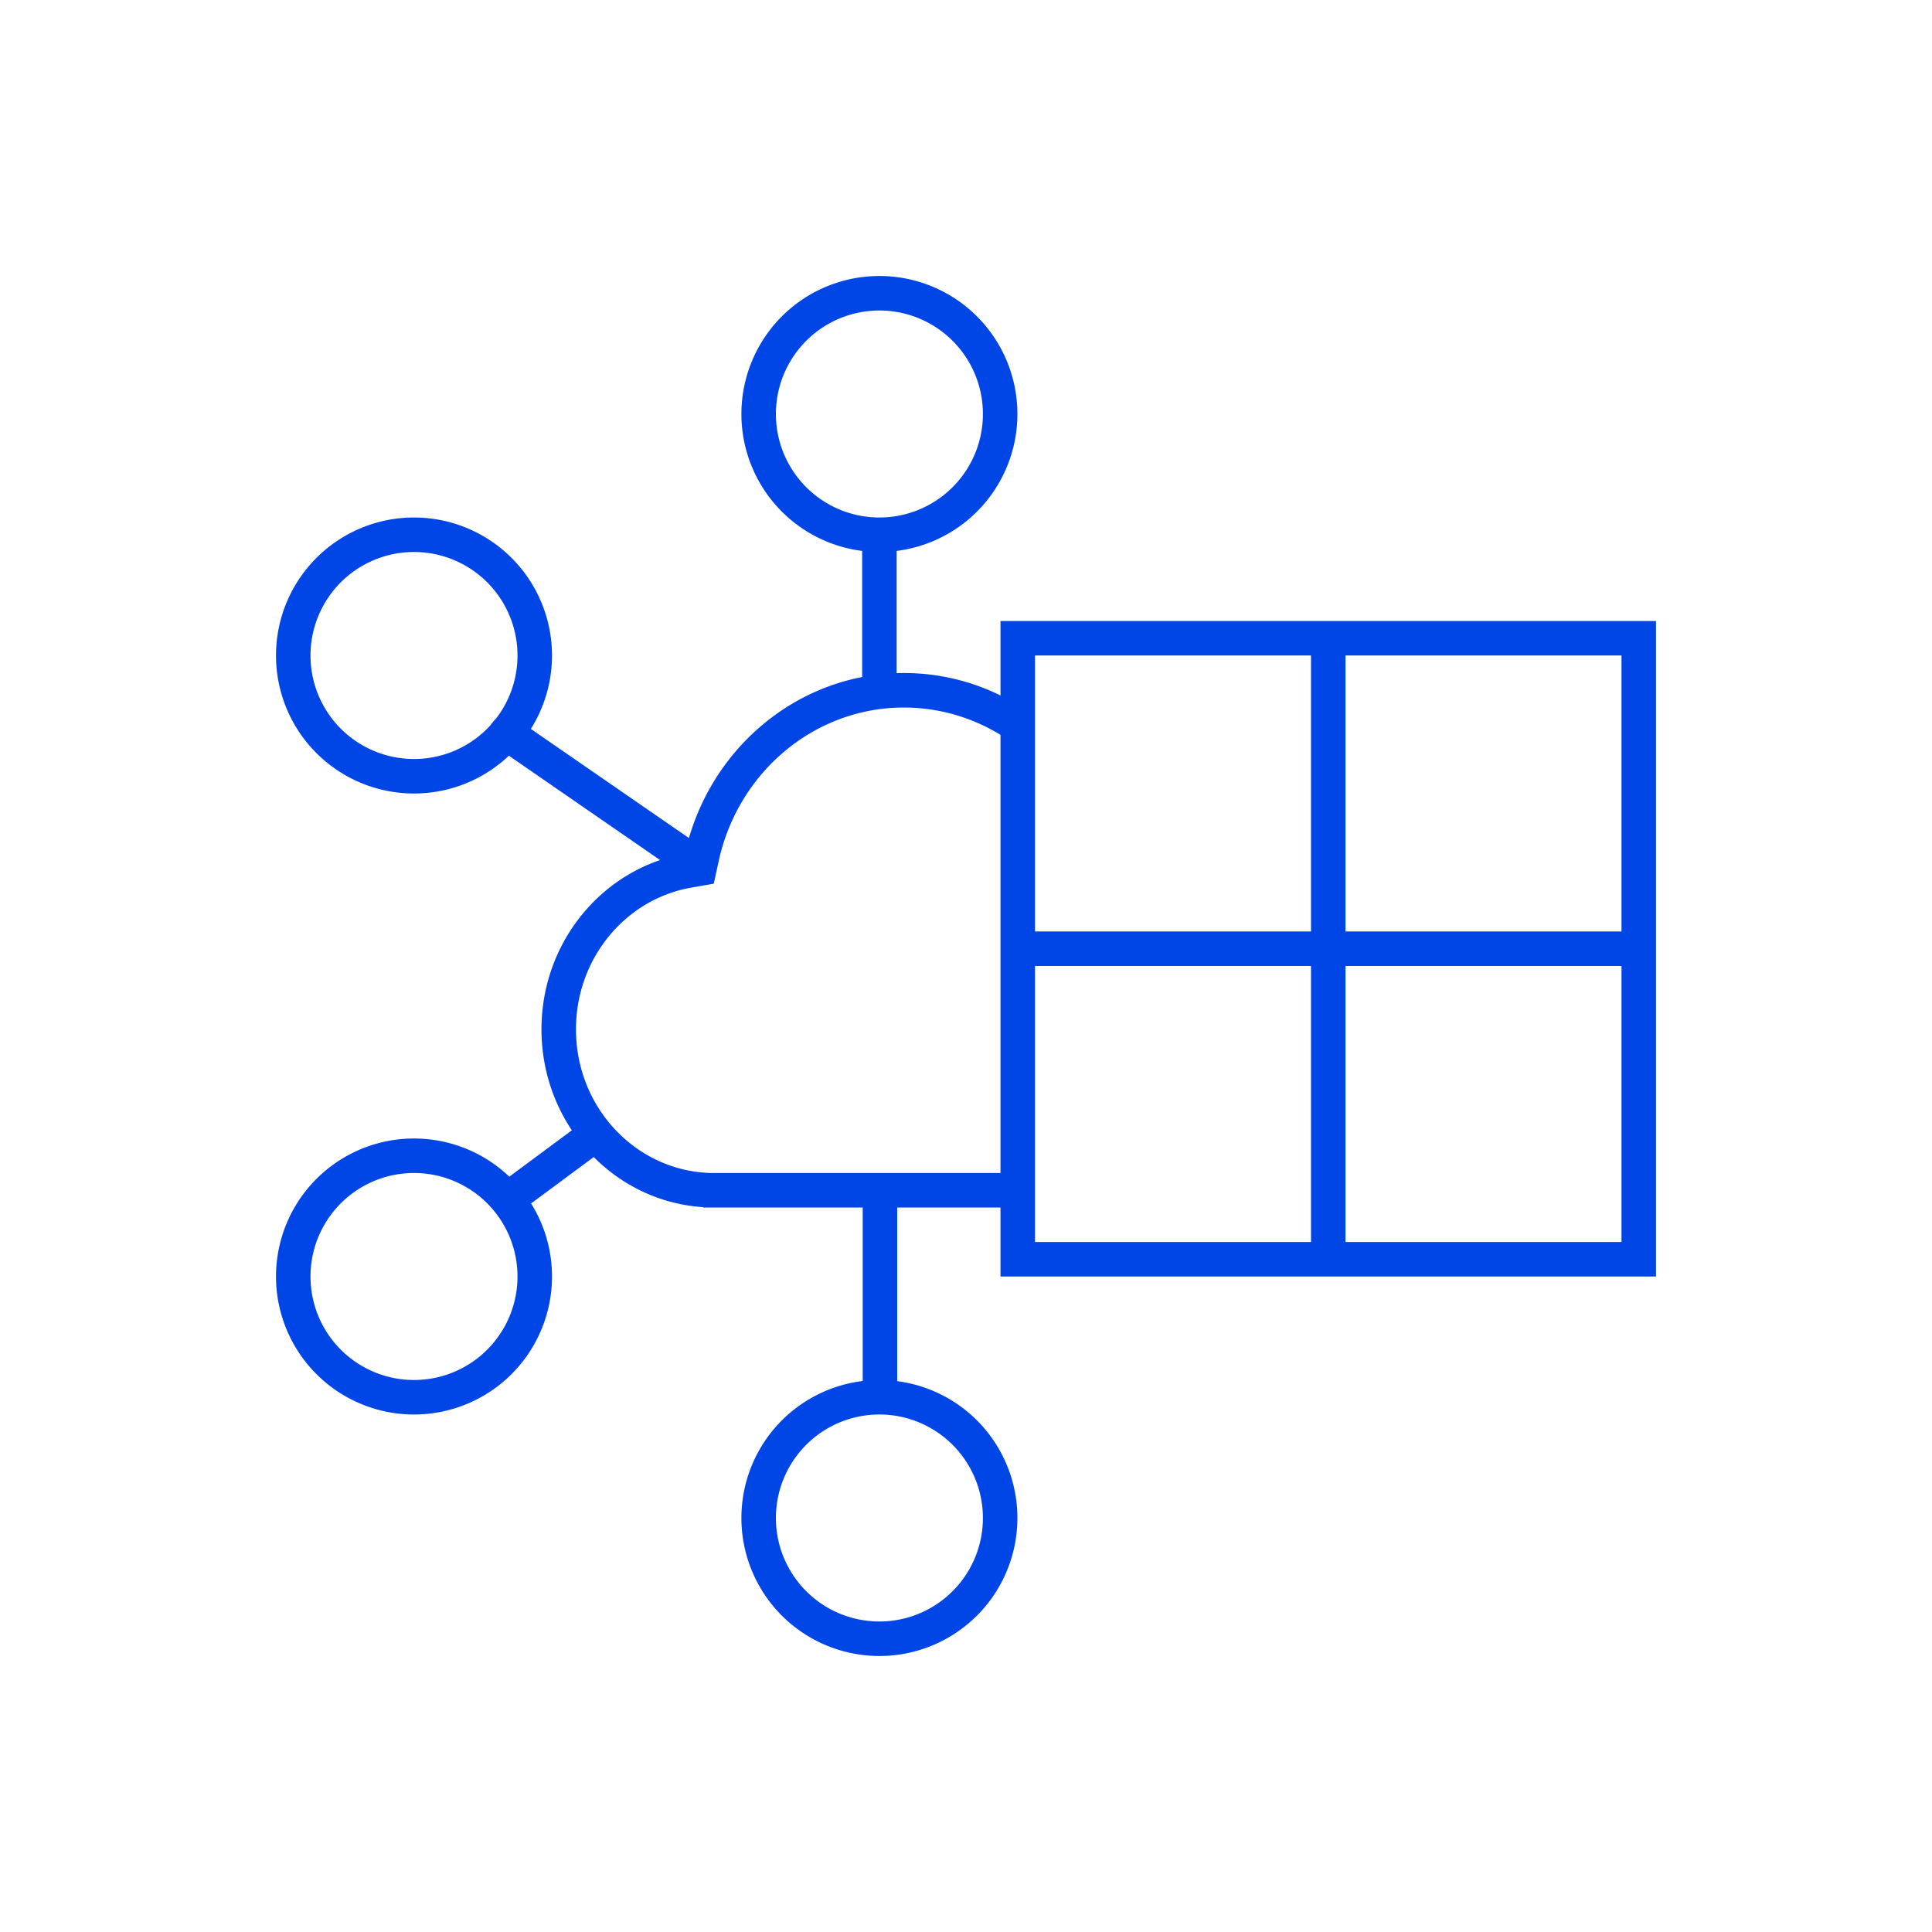 <svg width="56" height="56" fill="none" xmlns="http://www.w3.org/2000/svg"><path fill-rule="evenodd" clip-rule="evenodd" d="M12 22a3 3 0 1 0 0-6 3 3 0 0 0 0 6zm0 1a4 4 0 1 0 0-8 4 4 0 0 0 0 8z" fill="#0045E6"/><path d="m20.446 33.992.127.008H29.5v1h-9.118v-.01c-2.616-.169-4.687-2.412-4.687-5.154 0-2.555 1.798-4.677 4.16-5.091.651-2.998 3.245-5.237 6.346-5.237a6.32 6.32 0 0 1 3.299.926v1.214a5.36 5.36 0 0 0-3.299-1.14c-2.6 0-4.81 1.88-5.369 4.45l-.143.656-.662.116c-1.869.327-3.332 2.022-3.332 4.106 0 2.239 1.685 4.023 3.751 4.156z" fill="#0045E6"/><path fill-rule="evenodd" clip-rule="evenodd" d="M25.49 15a3 3 0 1 0 0-6 3 3 0 0 0 0 6zm0 1a4 4 0 1 0 0-8 4 4 0 0 0 0 8z" fill="#0045E6"/><path fill-rule="evenodd" clip-rule="evenodd" d="M25.49 15.192a.5.5 0 0 1 .5.5v4.124a.5.5 0 1 1-1 0v-4.124a.5.5 0 0 1 .5-.5zM14.263 20.96a.5.5 0 0 1 .696-.127l5.52 3.81a.5.5 0 1 1-.569.823l-5.52-3.81a.5.5 0 0 1-.127-.695zM12 34a3 3 0 1 1 0 6 3 3 0 0 1 0-6zm0-1a4 4 0 1 1 0 8 4 4 0 0 1 0-8zM25.49 41a3 3 0 1 1 0 6 3 3 0 0 1 0-6zm0-1a4 4 0 1 1 0 8 4 4 0 0 1 0-8z" fill="#0045E6"/><path fill-rule="evenodd" clip-rule="evenodd" d="M25.506 40.908a.5.5 0 0 0 .5-.5v-5.771a.5.5 0 1 0-1 0v5.771a.5.5 0 0 0 .5.5zM14.396 35a.5.5 0 0 0 .699.104l2.383-1.766a.5.5 0 1 0-.595-.803L14.5 34.3a.5.5 0 0 0-.104.7zM39 28v8h8v-8h-8zm-1 0v8h-8v-8h8zm1-1h8v-8h-8v8zm-1-8v8h-8v-8h8zm10-1v19H29V18h19z" fill="#0045E6"/></svg>